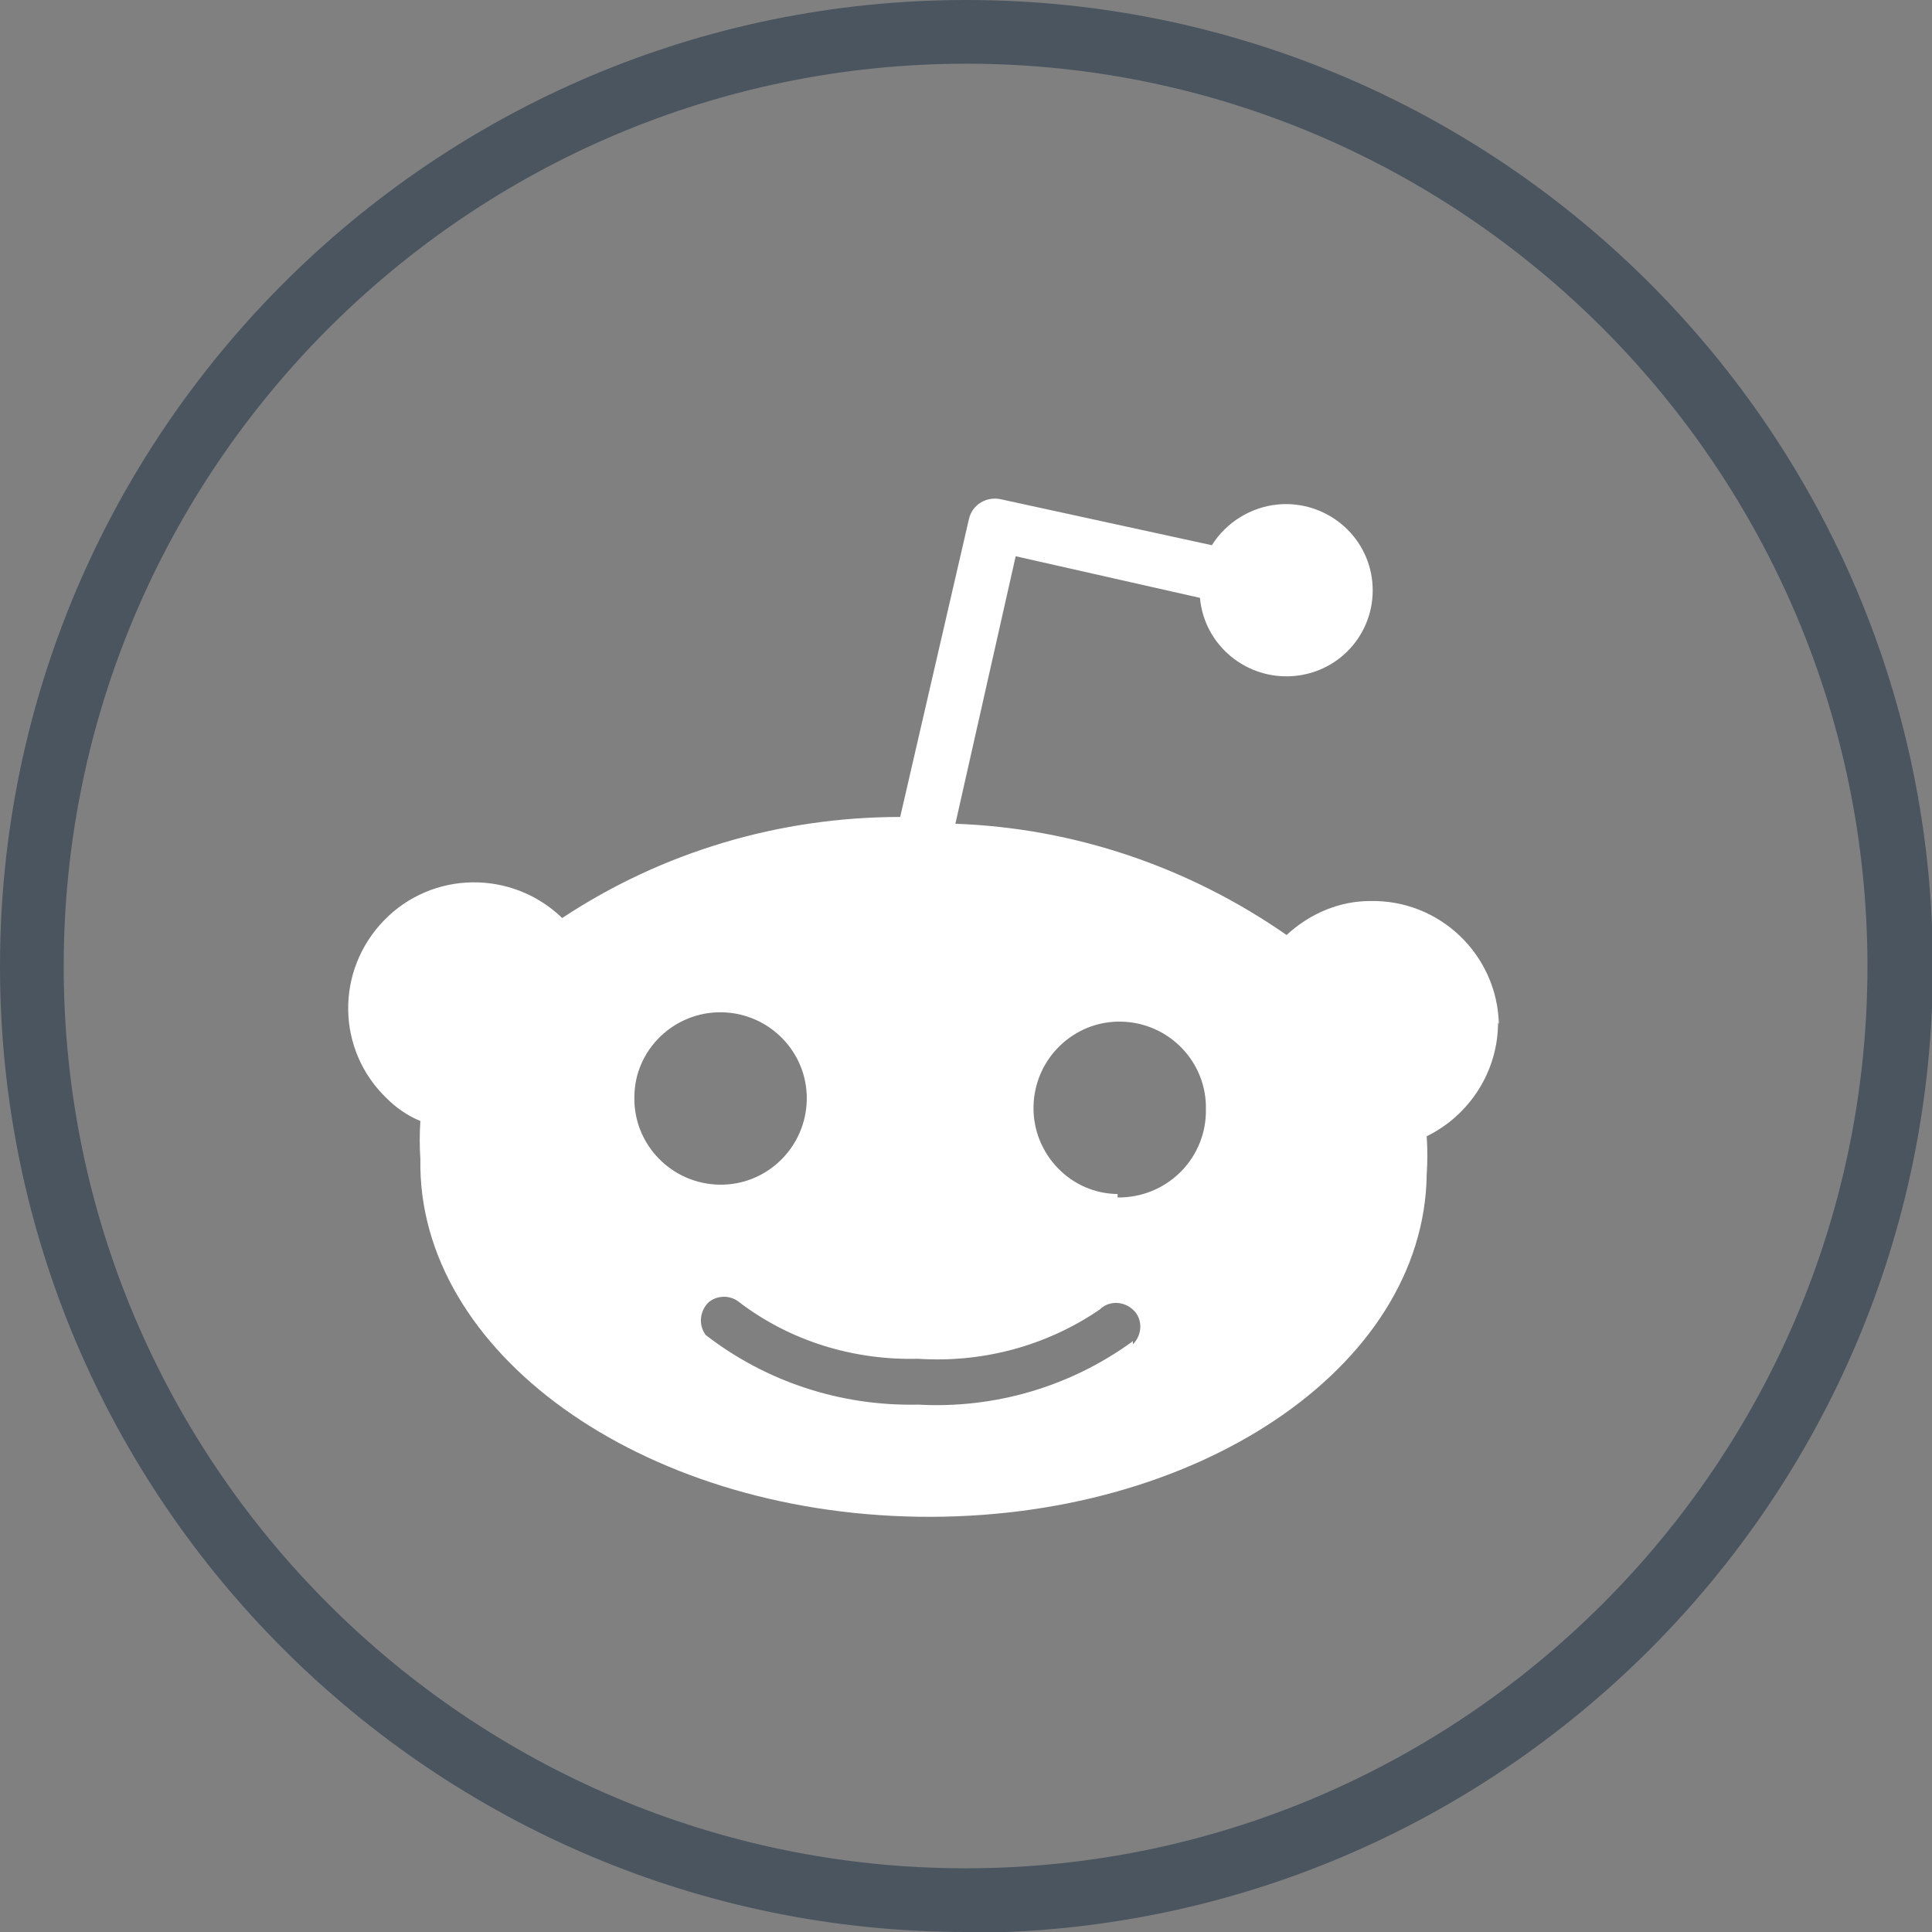 <?xml version="1.0" encoding="UTF-8"?>
<svg xmlns="http://www.w3.org/2000/svg" id="Ebene_2" viewBox="0 0 22.75 22.75">
  <rect x="0" y="0" width="22.75" height="22.75" fill="#808080" stroke="none"/>
  <defs>
    <style>.cls-1{fill:#fff;}.cls-1,.cls-2{stroke-width:0px;}.cls-2{fill:#4a5560;}</style>
  </defs>
  <path class="cls-2" d="m11.38,22.75C5.1,22.75,0,17.65,0,11.38S5.1,0,11.38,0s11.38,5.1,11.38,11.38-5.1,11.38-11.38,11.38ZM11.38.75C5.52.75.75,5.52.75,11.38s4.77,10.62,10.62,10.62,10.62-4.77,10.62-10.62S17.23.75,11.38.75Z"></path>
  <path class="cls-1" d="m17.65,12.06c-.02-.82-.7-1.47-1.52-1.45-.36,0-.71.15-.98.4-1.15-.8-2.5-1.26-3.9-1.31l.71-3.15,2.17.49c.05.56.55.97,1.11.92.56-.05.97-.54.92-1.1s-.55-.97-1.11-.92c-.32.03-.61.21-.78.48l-2.48-.54c-.17-.04-.34.06-.38.23h0s-.81,3.51-.81,3.51c-1.42,0-2.8.41-3.98,1.19-.59-.57-1.53-.56-2.1.03-.57.59-.56,1.52.03,2.09.11.11.25.21.4.27-.01.15-.01.3,0,.45-.04,2.27,2.59,4.16,5.86,4.21s5.96-1.75,5.99-4.03c.01-.15.01-.3,0-.45.51-.25.84-.77.84-1.34Zm-10.18.86c0-.56.47-1.01,1.03-1s1.01.47,1,1.03-.47,1.01-1.03,1c-.56-.01-1.01-.47-1-1.03Zm5.86,2.88c-.73.53-1.62.79-2.52.74-.91.02-1.79-.27-2.5-.82-.09-.12-.07-.29.04-.39.1-.08.25-.08.35,0,.6.46,1.35.69,2.11.67.76.05,1.51-.15,2.14-.58.11-.11.29-.1.4.01s.1.29-.01.4h0v-.04h0Zm-.16-1.74c-.56,0-1.01-.47-1-1.03s.47-1.01,1.03-1,1.01.47,1,1.03c.01.56-.43,1.02-.99,1.04h-.05s0-.04,0-.04Z"></path>
</svg>
